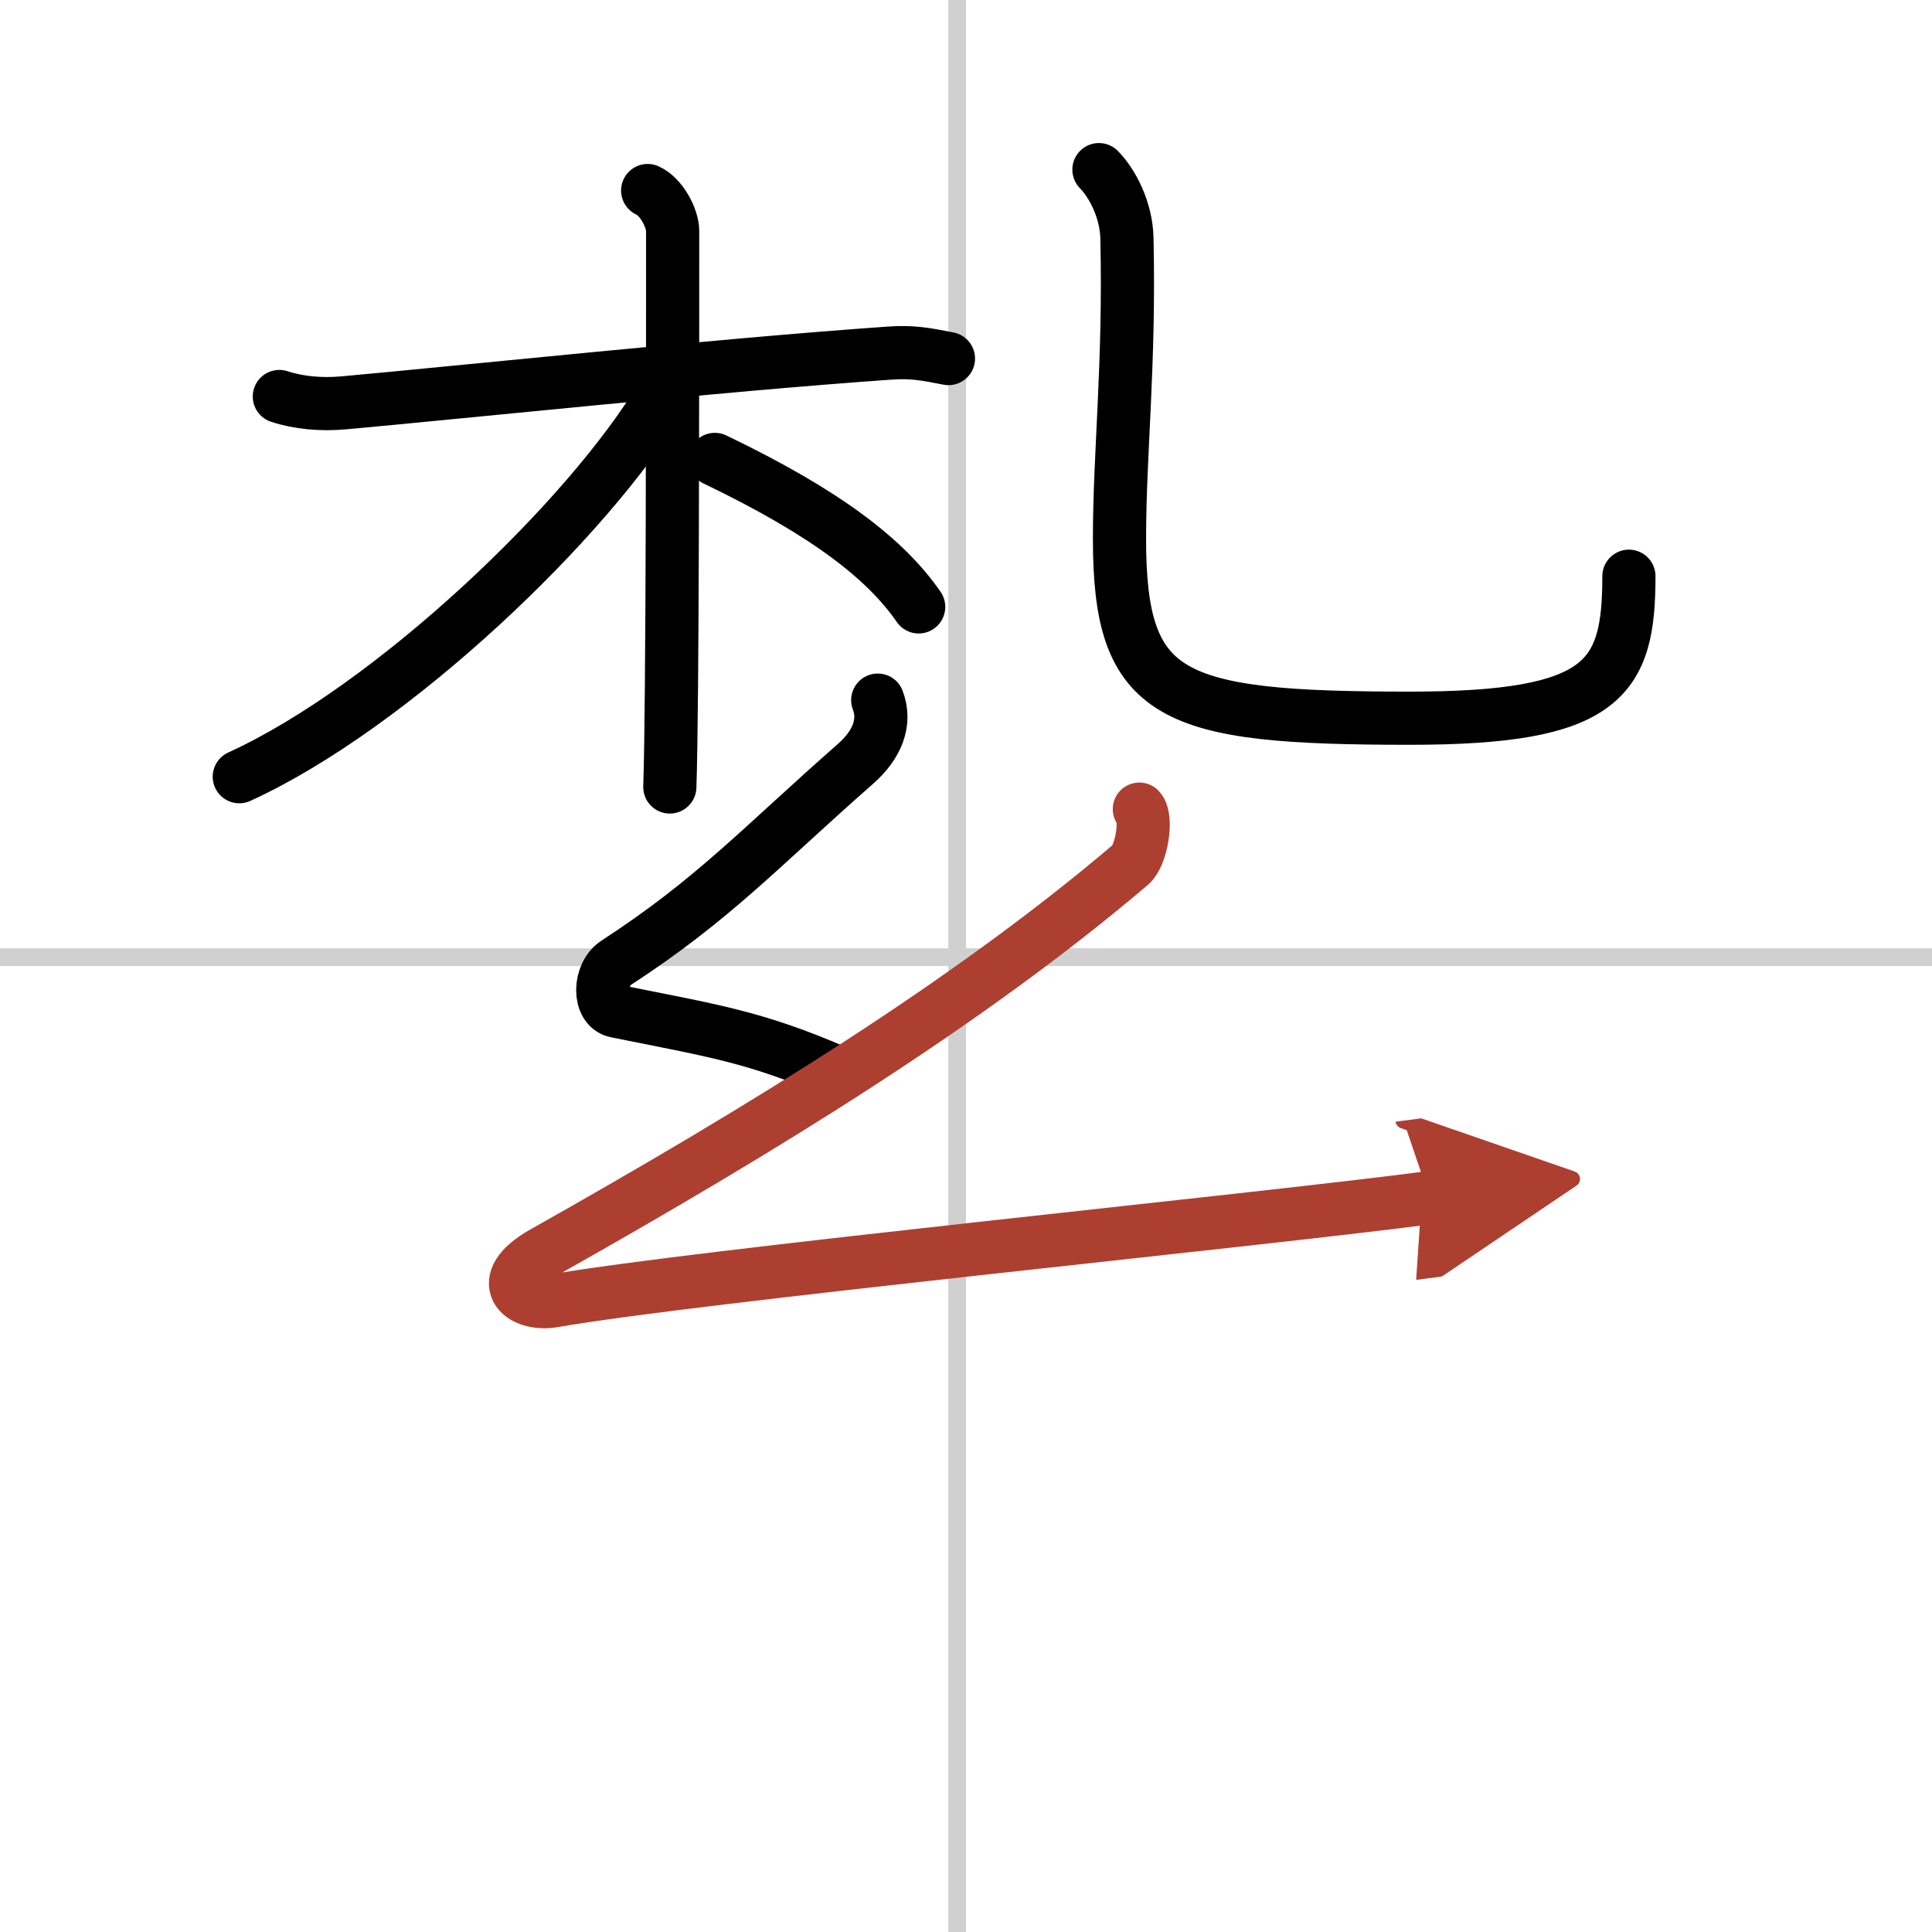 <svg width="400" height="400" viewBox="0 0 109 109" xmlns="http://www.w3.org/2000/svg"><defs><marker id="a" markerWidth="4" orient="auto" refX="1" refY="5" viewBox="0 0 10 10"><polyline points="0 0 10 5 0 10 1 5" fill="#ad3f31" stroke="#ad3f31"/></marker></defs><g fill="none" stroke="#000" stroke-linecap="round" stroke-linejoin="round" stroke-width="3"><rect width="100%" height="100%" fill="#fff" stroke="#fff"/><line x1="54" x2="54" y2="109" stroke="#d0d0d0" stroke-width="1"/><line x2="109" y1="54" y2="54" stroke="#d0d0d0" stroke-width="1"/><path d="m15.76 22.37c1.1 0.36 2.35 0.47 3.61 0.36 6.44-0.58 21.11-2.13 30.84-2.81 1.25-0.09 2.04 0.06 3.3 0.31"/><path d="m36.54 10.75c0.78 0.35 1.41 1.56 1.41 2.29 0 7.38 0 26.97-0.16 31.36"/><path d="m37.35 22.33c-4.14 6.95-15.24 17.56-23.85 21.49"/><path d="m40.33 25.92c6.42 3.08 9.69 5.7 11.5 8.32"/><path d="m62 9.57c0.76 0.77 1.55 2.28 1.58 3.89 0.16 7.19-0.42 12.05-0.42 16.94 0 9 2.85 10.12 16.39 10.12 10.96 0 12.35-2.22 12.35-8.01"/><path d="m49.52 39.5c0.48 1.25-0.03 2.52-1.26 3.6-5.39 4.74-8.01 7.65-13.5 11.22-0.99 0.64-1.02 2.53 0 2.73 5.39 1.09 7.79 1.42 12.41 3.42"/><path d="m64.28 45.65c0.47 0.49 0.12 2.62-0.5 3.14-9.13 7.76-20.57 14.81-33.12 21.88-2.88 1.62-1.29 3.05 0.59 2.72 7.85-1.38 39.33-4.5 49.41-5.82" marker-end="url(#a)" stroke="#ad3f31"/></g></svg>
